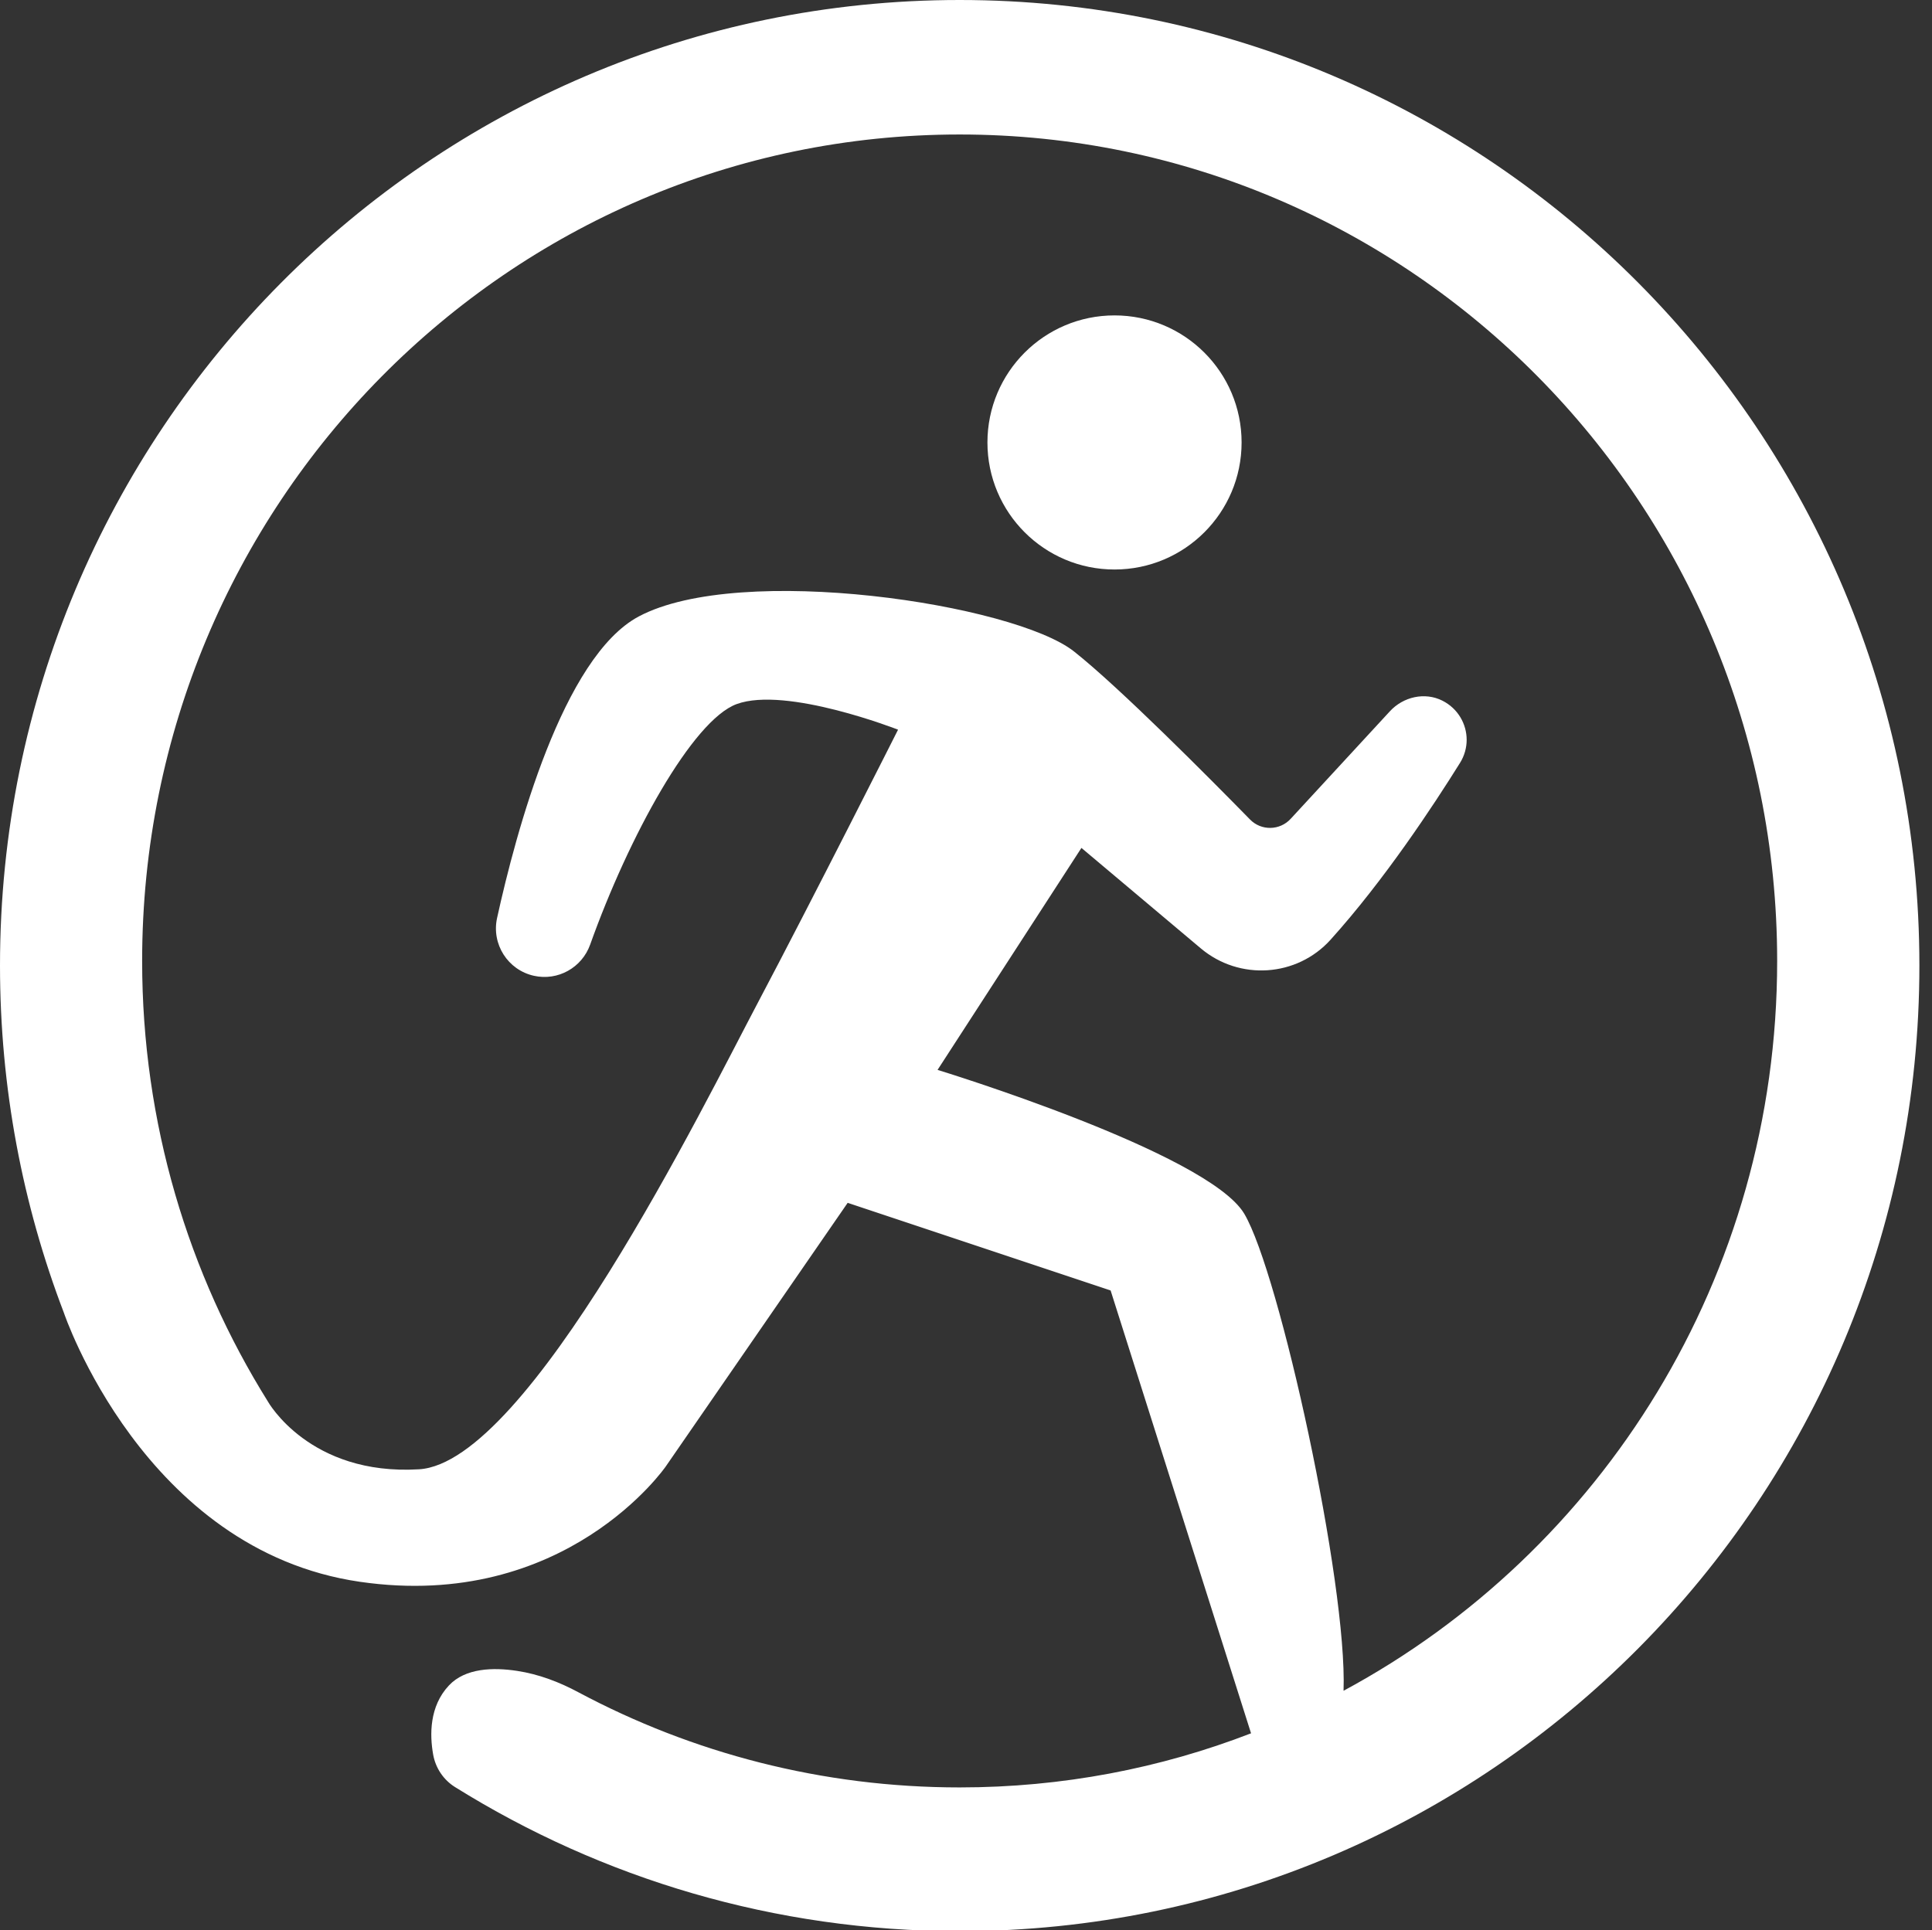 <?xml version="1.0" encoding="utf-8"?>
<svg version="1.1" id="Layer_1" xmlns="http://www.w3.org/2000/svg" xmlns:xlink="http://www.w3.org/1999/xlink" x="0px" y="0px"
	 viewBox="0 0 618.5 618"  xml:space="preserve">
<rect x="0" y="0" width="618.5" height="618" fill="#333333" stroke="none"/>
<style type="text/css">
	.st0{fill:#ffffff;}
</style>
<g>
	<path class="st0" d="M307.22,0C137.549,0,0,138.433,0,309.18c0,39.173,7.242,76.65,20.435,111.138
		c0,0,25.55,76.124,94.766,86.186c65.918,9.584,97.945-36.95,97.945-36.95l58.222-84.394l84.178,28.06
		l44.957,141.803c-28.968,11.209-60.421,17.328-93.285,17.328c-44.073,0-85.612-11.018-122.061-30.473
		c-6.143-3.298-12.691-5.784-19.575-6.836c-7.648-1.171-16.611-0.956-21.869,4.661
		c-6.286,6.692-6.166,15.846-5.043,22.132c0.765,4.302,3.298,8.102,7.027,10.421
		c46.917,29.254,102.271,46.128,161.521,46.128c169.695,0,307.244-138.433,307.244-309.204
		C614.464,138.433,476.915,0,307.22,0z M430.117,541.399c1.243-34.393-20.507-133.772-31.788-152.75
		c-11.688-19.623-98.184-46.057-98.184-46.057l46.057-71.081l38.217,32.17
		c12.357,10.397,30.76,9.202,41.563-2.796c17.209-19.097,32.911-42.95,41.444-56.645
		c1.41-2.271,2.103-4.828,2.103-7.338c0-5.043-2.759-10.021-7.776-12.545
		c-5.637-2.837-12.52-1.241-16.798,3.397l-31.761,34.435c-3.49,3.8-9.441,3.896-13.026,0.215
		c-12.954-13.241-41.731-42.233-56.31-53.777c-19.168-15.201-106.86-28.537-139.365-11.233
		c-24.3,12.946-39.329,69.085-45.359,96.544c-1.841,8.382,3.431,16.67,11.81,18.523
		c7.662,1.694,15.347-2.599,17.985-9.989c12.408-34.758,32.788-71.821,46.897-77.019
		c15.918-5.832,51.673,8.198,51.673,8.198s-27.582,54.709-44.886,87.429
		c-17.304,32.744-73.423,147.3-108.485,149.403c-35.062,2.103-48.351-21.678-48.351-21.678
		c-25.502-40.846-40.273-89.221-40.273-141.086c0-146.177,117.185-264.653,261.713-264.653
		c144.552,0,261.713,118.476,261.713,264.653C568.933,408.965,512.718,496.92,430.117,541.399z"/>
	<circle class="st0" cx="356.795" cy="141.678" r="40.683"/>
</g>

</svg>

